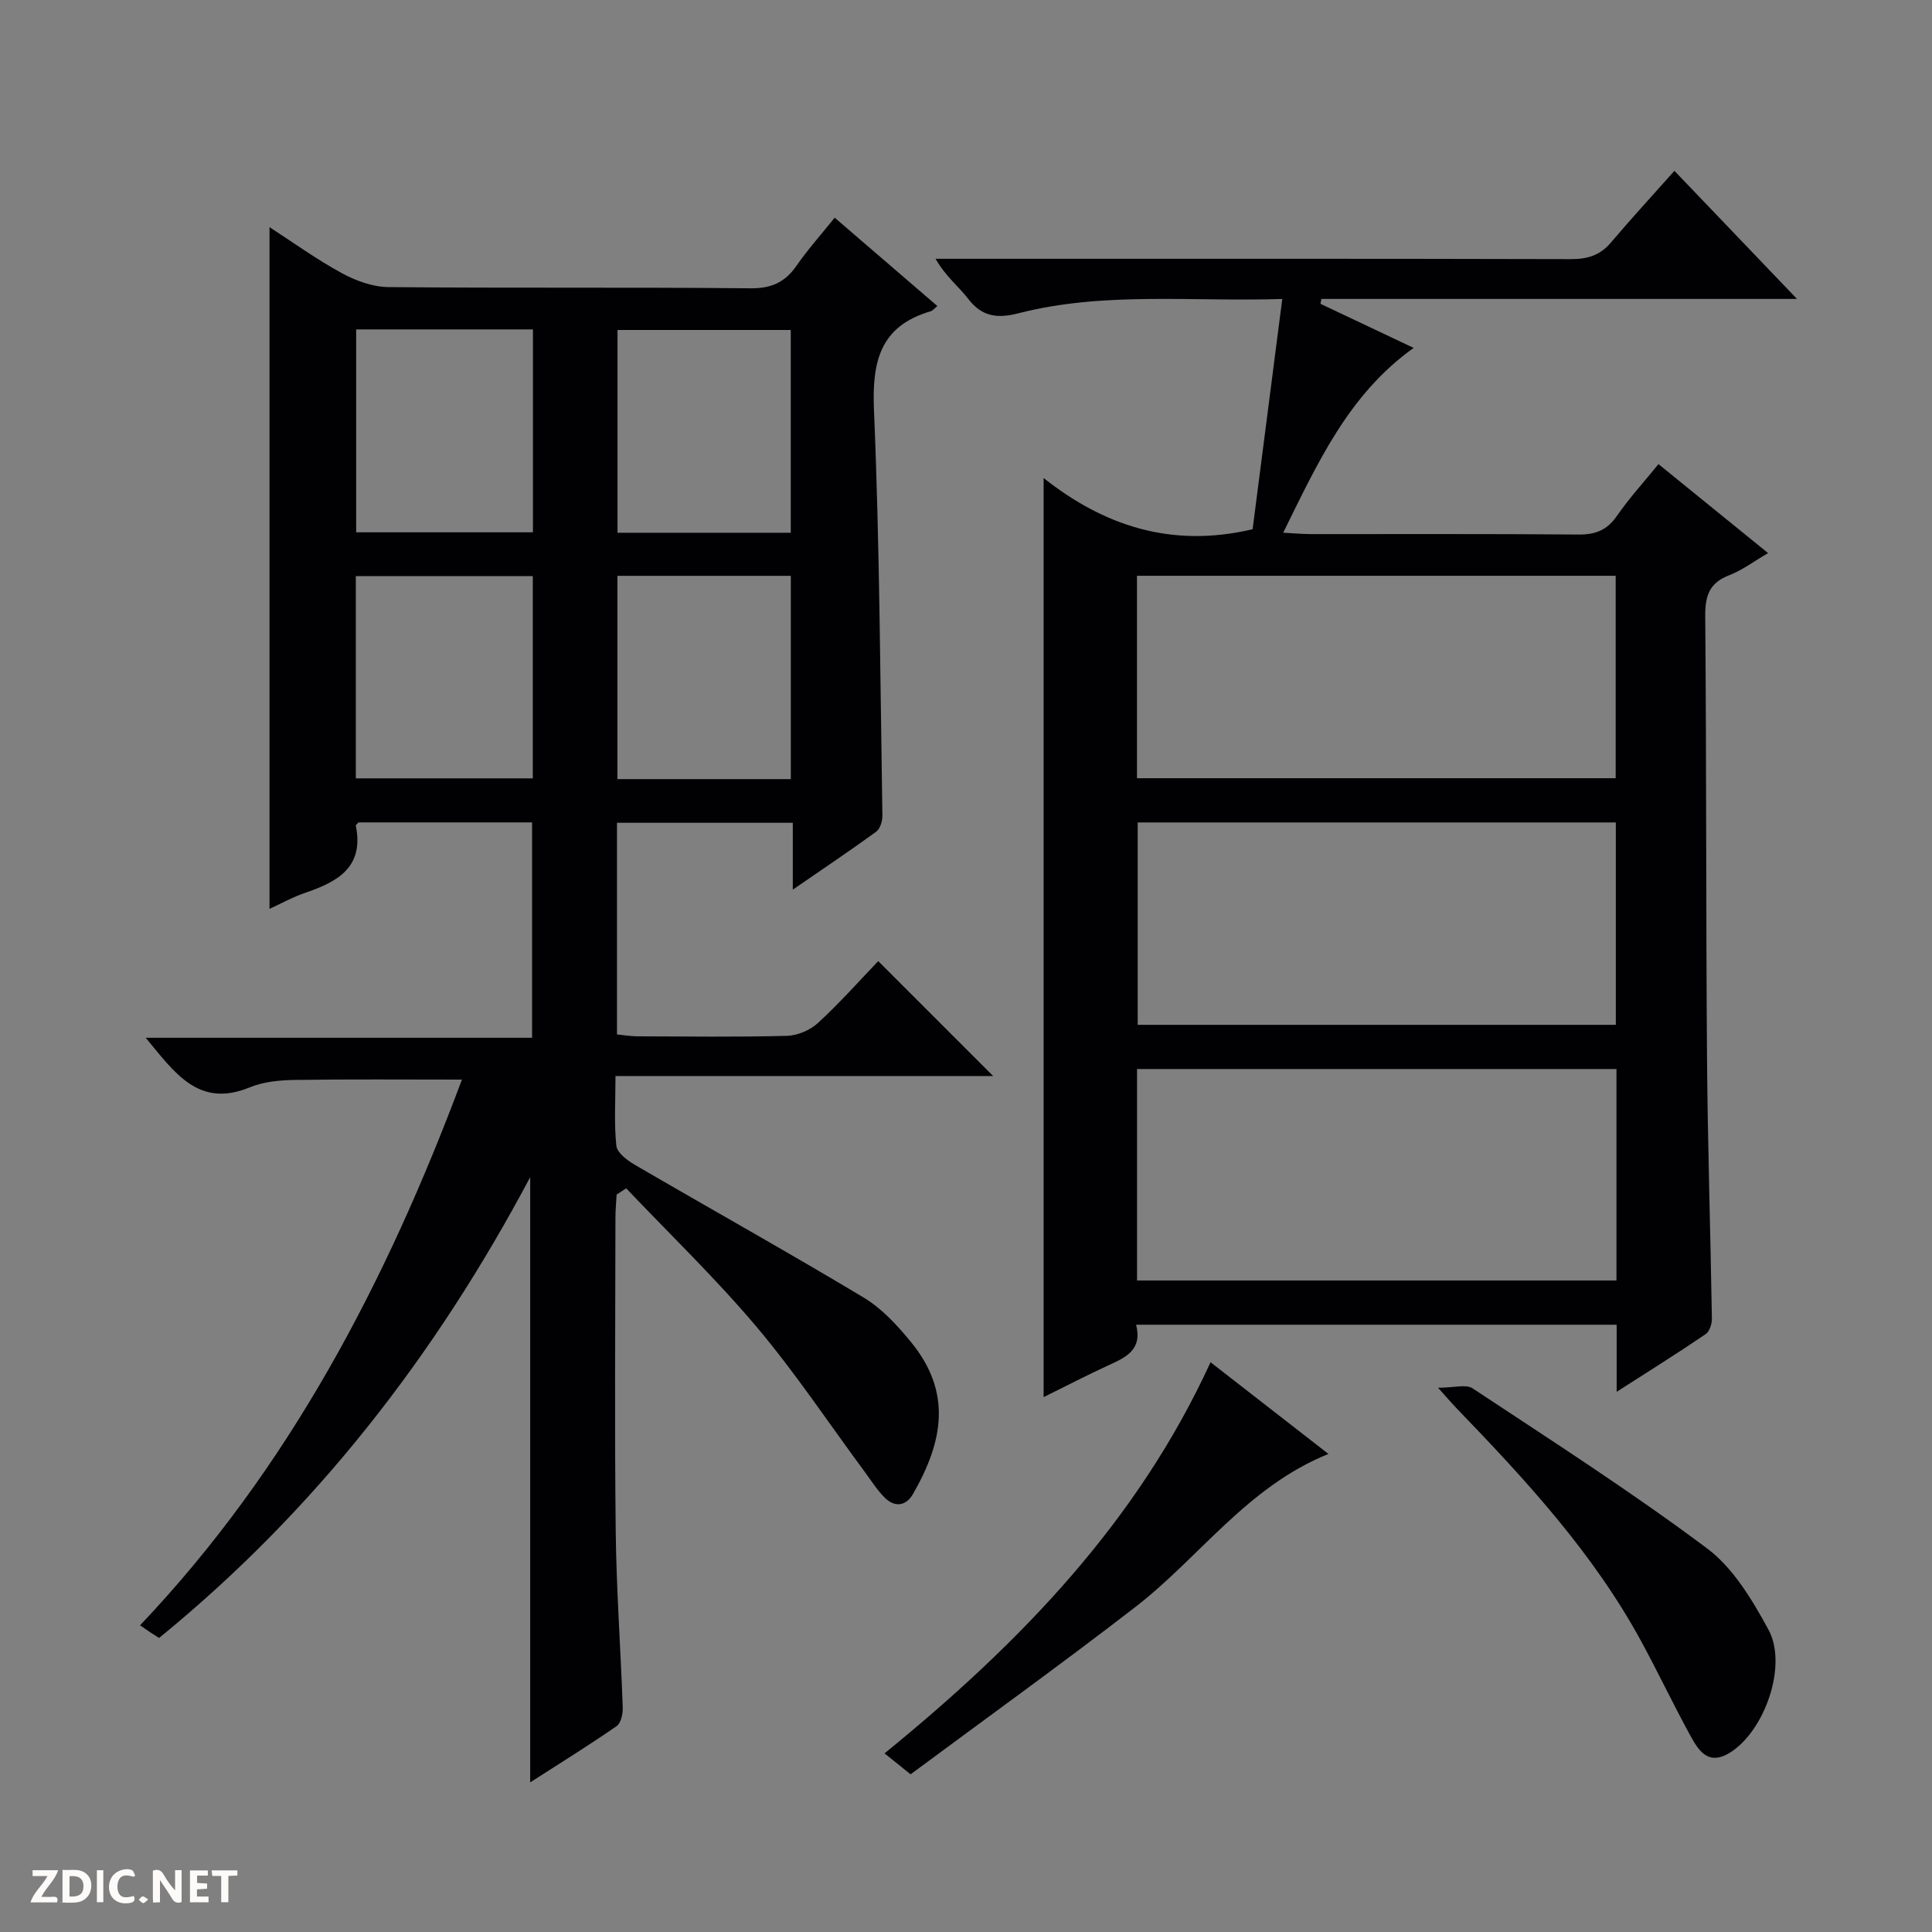 <svg enable-background="new 0 0 400 400" viewBox="0 0 400 400" xmlns="http://www.w3.org/2000/svg"><rect x="0" y="0" width="400" height="400" fill="#808080" stroke="none"/><g fill="#fcfbfa"><path d="m37.59 393.81c-.92.31-1.52.05-2-.78-.7-1.2-1.52-2.34-2.47-3.78v4.59c-.55.03-.95.05-1.41.07-.03-.37-.06-.64-.06-.91 0-1.91 0-3.81 0-5.7 1.13-.41 1.77-.03 2.29.91.62 1.11 1.38 2.14 2.31 3.19v-4.2h1.35v6.61z"/><path d="m12.94 393.88v-6.75c1.9.19 3.93-.54 5.37 1.29.8 1.01.78 2.88.03 3.97-1.37 1.97-3.4 1.51-6.4 1.49m2.45-1.22c2.04.12 2.92-.58 2.89-2.21-.03-1.51-.98-2.19-2.89-2z"/><path d="m11.81 393.87h-5.49c.68-2.18 2.47-3.48 3.51-5.45h-3.08v-1.21h5.29c-.71 2.13-2.44 3.48-3.47 5.51.86 0 1.63.04 2.39-.01.79-.05 1.14.21.85 1.16"/><path d="m39.33 393.86v-6.61h3.7v1.07h-2.22v1.52c.68.04 1.34.09 2.07.13v1.07c-.72.05-1.38.09-2.1.14v1.48h2.4v1.19h-3.85z"/><path d="m27.71 388.56c-1.15-.3-2.46-.61-3.1.64-.37.73-.41 1.93-.06 2.67.63 1.35 1.99.93 3.17.68.35.94-.01 1.32-.93 1.46-1.62.25-3.05-.27-3.76-1.48-.73-1.24-.6-3.03.31-4.17.88-1.11 2.71-1.7 4-1.16.32.13.44.74.65 1.12-.1.08-.19.16-.28.24"/><path d="m49.15 387.24v1.07c-.59.02-1.17.05-1.87.08v5.44h-1.48v-5.44h-1.85c-.05-.4-.08-.73-.13-1.15z"/><path d="m20.06 387.21h1.33v6.62h-1.33z"/><path d="m30.68 393.25c-.39.38-.8.79-1.05.76-.32-.05-.6-.45-.9-.7.26-.24.51-.64.8-.67.29-.04.62.3 1.15.61"/></g><path d="m127.66 247.33c-.08 1.61-.24 3.22-.24 4.83-.02 21.66-.19 43.33.06 64.99.14 12.12 1.03 24.24 1.45 36.36.05 1.31-.36 3.24-1.27 3.87-5.84 4.03-11.88 7.78-17.89 11.64 0-41.68 0-82.96 0-125.3-19.74 37.17-44.66 69.16-76.83 95.4-.75-.47-1.3-.81-1.83-1.16-.67-.45-1.32-.91-2.11-1.46 30.91-32.56 51.03-71.25 66.64-112.98-11.86 0-23.25-.1-34.64.07-3.12.05-6.45.36-9.28 1.53-10.59 4.37-15.52-2.99-21.55-10.26h79.99c0-15.22 0-29.76 0-44.59-12.02 0-23.95 0-35.92 0-.18.21-.61.5-.57.69 1.74 8.57-3.75 11.6-10.44 13.87-2.61.89-5.06 2.26-7.43 3.34 0-47.19 0-93.98 0-141.14 4.9 3.17 9.73 6.67 14.93 9.5 2.91 1.59 6.42 2.88 9.68 2.91 25 .24 50 0 74.99.25 4.36.04 7.17-1.28 9.55-4.73 2.26-3.27 4.94-6.25 7.86-9.89 7.18 6.18 14.18 12.2 21.26 18.29-.61.49-.94.95-1.38 1.08-10.54 3.1-12.17 10.45-11.74 20.54 1.18 27.93 1.29 55.92 1.74 83.88.02 1.13-.46 2.73-1.28 3.33-5.47 3.98-11.09 7.74-17.27 12 0-4.99 0-9.24 0-13.84-12.27 0-24.17 0-36.4 0v43.82c1.37.13 2.79.38 4.21.39 10.33.03 20.67.17 30.99-.1 2.2-.06 4.82-1.19 6.44-2.69 4.52-4.16 8.61-8.78 12.45-12.78 8.27 8.26 16.11 16.1 23.79 23.79-25.25 0-51.43 0-78.19 0 0 5.21-.31 9.87.18 14.44.15 1.44 2.23 3 3.77 3.91 15.79 9.2 31.76 18.11 47.44 27.52 3.75 2.25 6.95 5.74 9.77 9.18 8.54 10.42 6.72 20.56.43 31.49-1.45 2.52-3.77 2.81-5.84.76-1.63-1.62-2.87-3.63-4.25-5.49-7.39-9.99-14.29-20.4-22.29-29.88-8.45-10.02-17.95-19.16-26.99-28.68-.65.43-1.32.87-1.99 1.3zm-17.32-179.13c-12.45 0-24.38 0-36.6 0v42.01h36.6c0-14.1 0-27.83 0-42.01zm-36.67 92.95h36.64c0-14.18 0-27.92 0-41.88-12.31 0-24.34 0-36.64 0zm90.05-50.85c0-14.15 0-28.02 0-41.98-12.14 0-24 0-35.87 0v41.98zm-35.89 8.92v42.09h35.9c0-14.14 0-28.01 0-42.09-12.01 0-23.77 0-35.9 0z" fill="#010104"/><path d="m334.71 288.16c0-5.4 0-9.51 0-13.89-33.29 0-66.18 0-99.49 0 1.34 5.23-2.17 6.77-5.75 8.41-4.35 2-8.61 4.21-13.4 6.58 0-63.67 0-126.79 0-190.29 12.25 9.7 26.25 14.63 43.27 10.6 1.95-15.15 4-31.02 6.14-47.67-19.02.59-37-1.57-54.66 2.97-4.26 1.1-7.5.74-10.35-2.98-1.99-2.59-4.69-4.65-6.77-8.31h5.54c41.99 0 83.98-.04 125.96.07 3.42.01 6.05-.75 8.3-3.41 4.19-4.94 8.58-9.71 13.17-14.87 8.97 9.37 16.75 17.5 25.38 26.52-33.59 0-66.03 0-98.47 0-.06.34-.13.67-.19 1.01 6.23 2.95 12.45 5.89 19.29 9.13-13.45 9.61-19.79 23.66-27.01 38.26 2.3.12 4 .29 5.7.29 18.49.02 36.99-.07 55.48.09 3.52.03 5.9-.94 7.93-3.88 2.54-3.67 5.59-7 8.59-10.7 7.57 6.15 14.91 12.11 22.69 18.42-2.85 1.66-5.33 3.54-8.12 4.62-4.14 1.61-4.92 4.35-4.89 8.5.26 30.49.14 60.97.37 91.46.14 17.97.72 35.94 1.01 53.92.02 1.09-.48 2.66-1.28 3.2-5.71 3.89-11.59 7.56-18.44 11.95zm-.04-66.83c-33.35 0-66.21 0-99.26 0v43.78h99.26c0-14.76 0-29.04 0-43.78zm-99.27-102.12v41.91h99.11c0-14.21 0-27.96 0-41.91-33.06 0-65.81 0-99.11 0zm99.14 51.07c-33.14 0-66 0-98.99 0v41.9h98.99c0-14.17 0-27.93 0-41.9z" fill="#010104"/><path d="m297.73 287.32c3.31 0 5.79-.78 7.15.12 16.34 10.81 32.86 21.41 48.54 33.13 5.43 4.06 9.37 10.68 12.72 16.83 4.05 7.43-.84 21.13-8.06 25.52-4.46 2.71-6.45-.53-8.14-3.63-3.5-6.4-6.63-13-10.11-19.41-9.94-18.31-23.93-33.45-38.26-48.31-.91-.94-1.76-1.94-3.84-4.25z" fill="#010104"/><path d="m188.53 367.35c-2.44-1.96-3.82-3.07-5.4-4.33 28.22-22.97 52.4-48.04 67.5-80.98 7.96 6.19 15.93 12.38 24.41 18.98-16.85 6.81-26.65 21.38-39.92 31.65-15.36 11.87-31.13 23.21-46.59 34.68z" fill="#010104"/></svg>